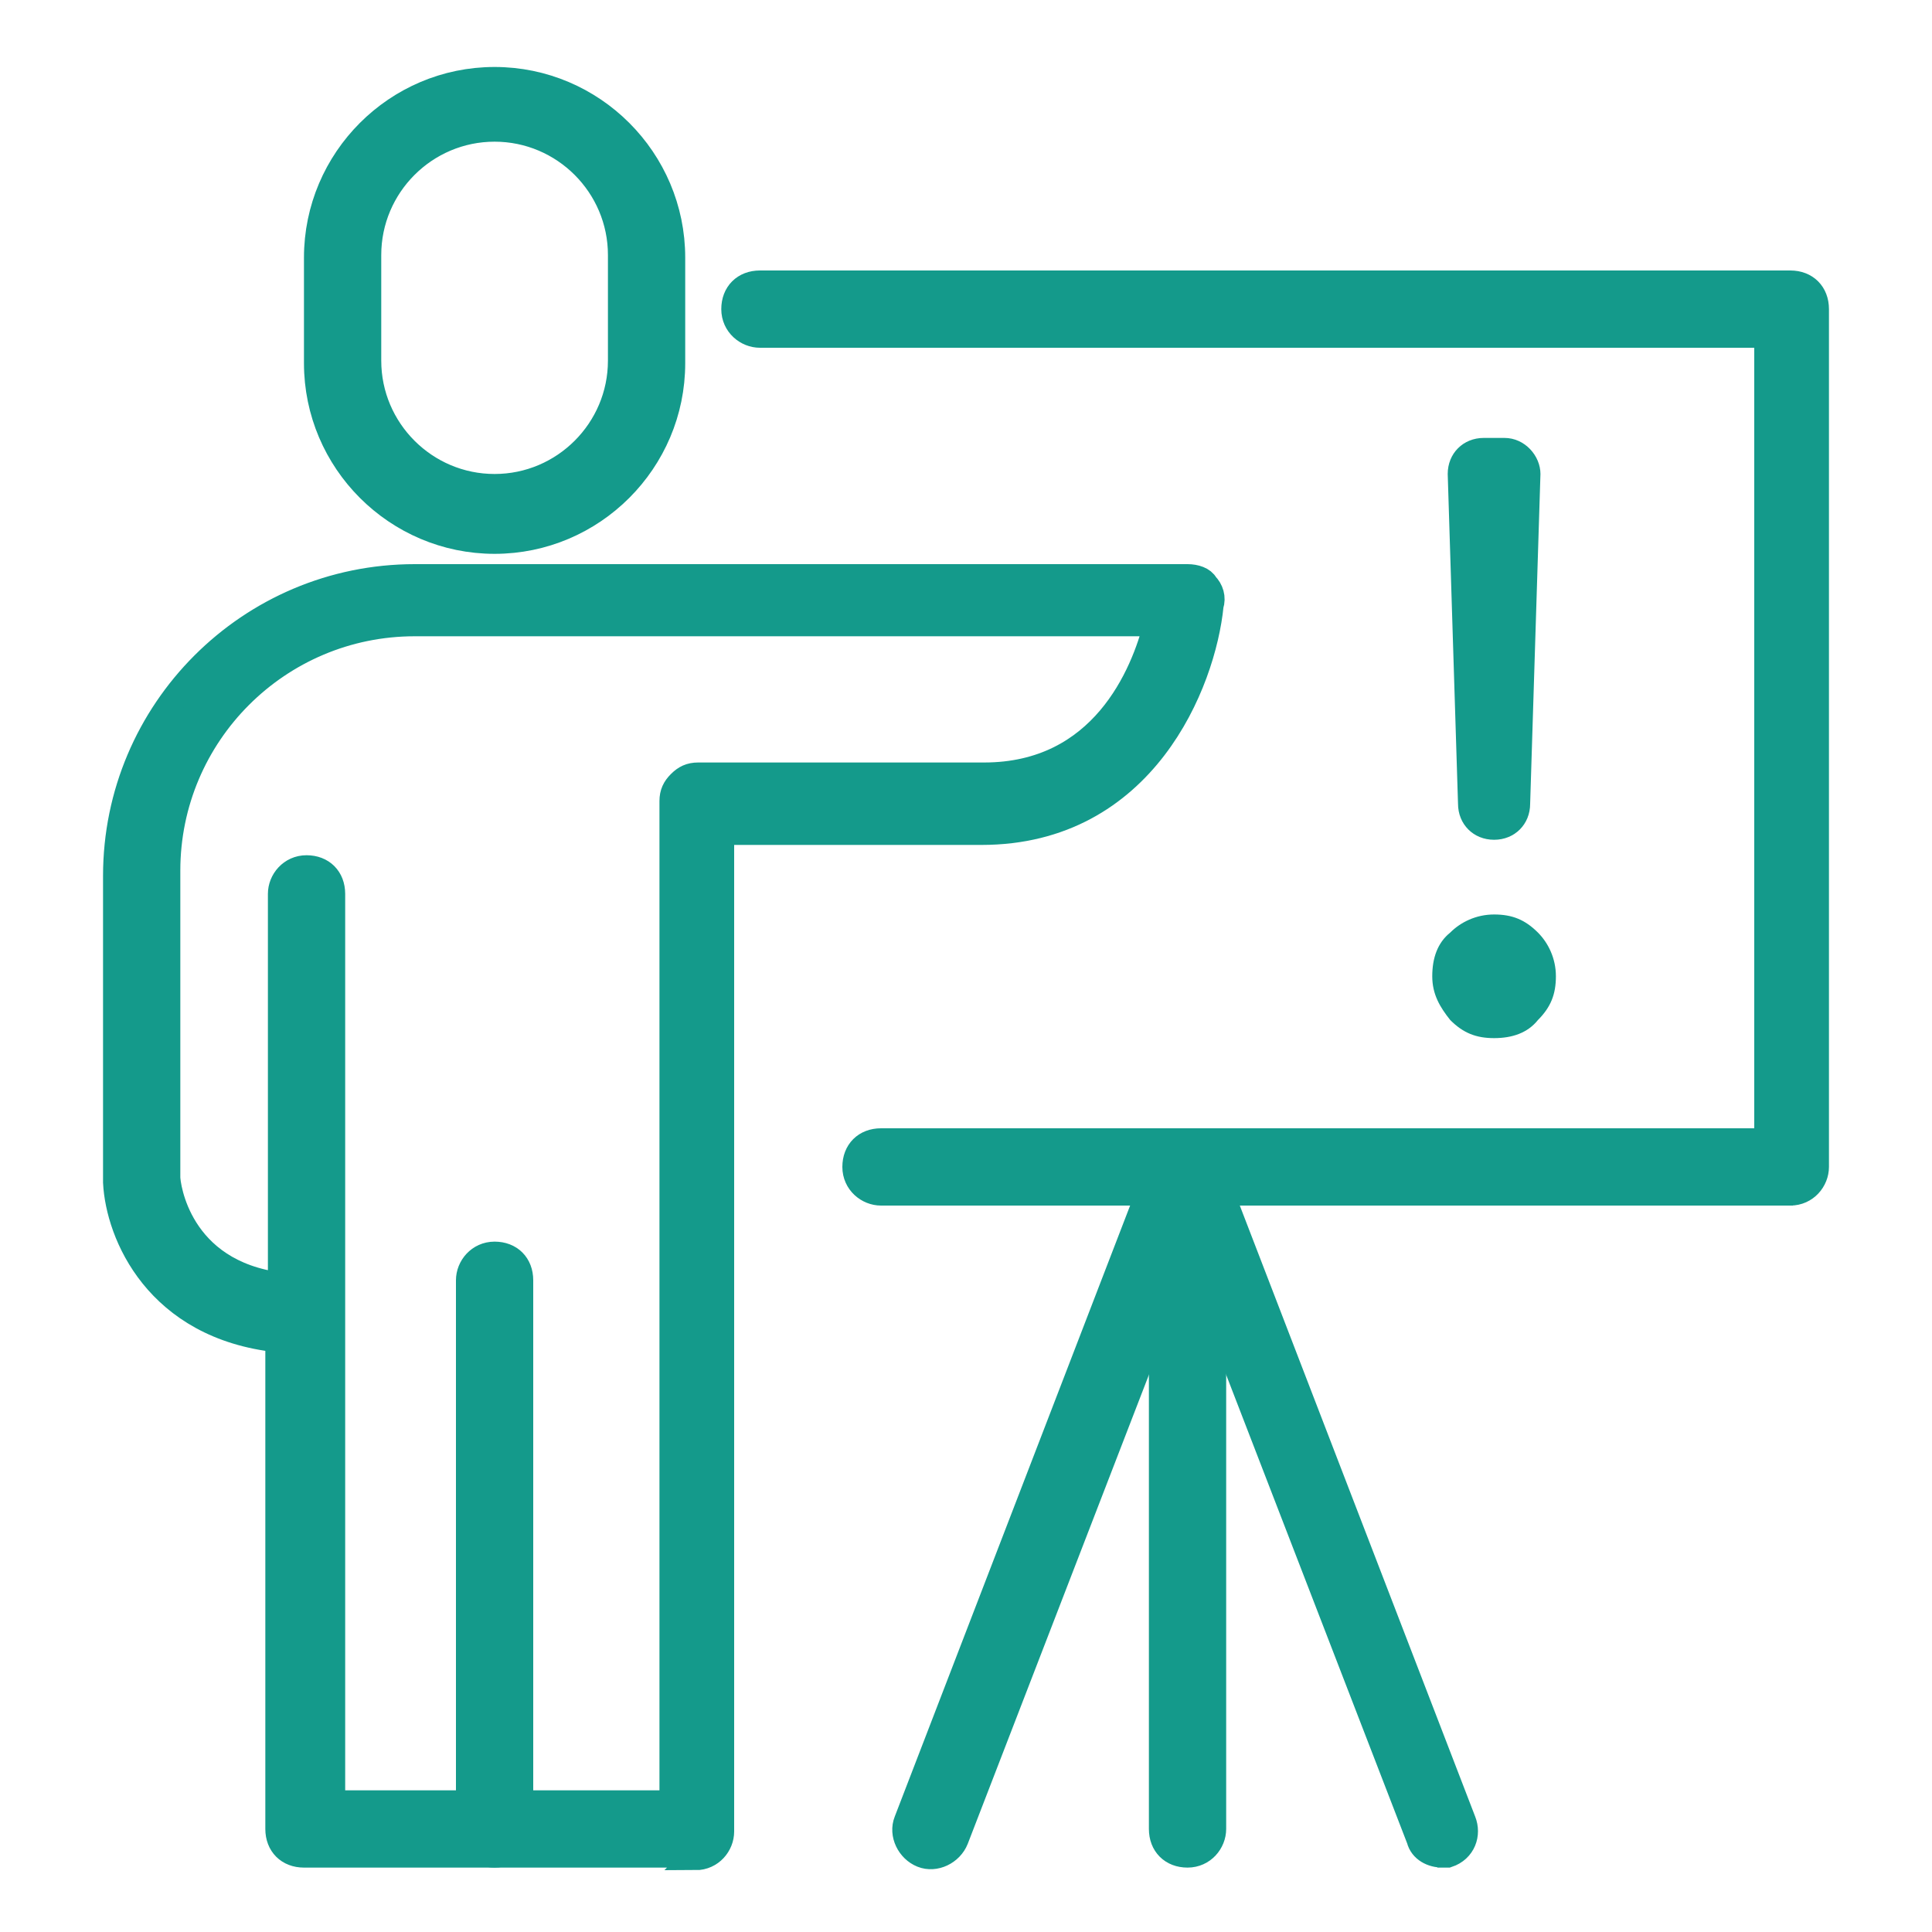 <svg xmlns="http://www.w3.org/2000/svg" id="Calque_2" viewBox="0 0 75 75"><defs><style>      .st0, .st1 {        fill: #149a8b;      }      .st1 {        stroke: #149a8b;        stroke-miterlimit: 10;      }    </style></defs><g><g><path class="st1" d="M19.2,21c-3.8,0-6.9-3.1-6.9-6.9v-4.1c0-3.8,3.1-6.9,6.9-6.9s6.9,3.1,6.9,6.9v4.1c0,3.8-3.1,6.9-6.9,6.9ZM19.2,5c-2.7,0-4.9,2.2-4.9,4.9v4.1c0,2.7,2.2,4.9,4.9,4.9s4.9-2.2,4.9-4.9v-4.1c0-2.7-2.2-4.9-4.9-4.9Z"></path><path class="st1" d="M27.1,72h-15.3c-.6,0-1-.4-1-1v-19c-4.7-.5-6.2-4.1-6.3-6.1v-11.9c0-6.4,5.2-11.6,11.6-11.6h30c.3,0,.6.1.7.3.2.2.3.5.2.8-.3,3-2.6,8.8-8.9,8.8h-10.1s0,38.8,0,38.8c0,.5-.4,1-1,1ZM12.8,70h13.3V31.1c0-.3.1-.5.3-.7.2-.2.4-.3.7-.3h11.1c4.6,0,6.2-3.9,6.7-5.9h-28.8c-5.3,0-9.6,4.3-9.6,9.6v11.9c0,.3.4,3.7,4.4,4.2v-15.2c0-.5.4-1,1-1s1,.4,1,1v35.2Z"></path><path class="st1" d="M19.2,72c-.6,0-1-.4-1-1v-21.3c0-.5.4-1,1-1s1,.4,1,1v21.3c0,.5-.4,1-1,1Z"></path></g><path class="st1" d="M69.6,46.3h-35.4c-.5,0-1-.4-1-1s.4-1,1-1h34.4V13H29.5c-.5,0-1-.4-1-1s.4-1,1-1h40c.6,0,1,.4,1,1v33.3c0,.5-.4,1-1,1Z"></path><path class="st1" d="M46.1,72c-.6,0-1-.4-1-1v-25.7c0-.5.4-1,1-1s1,.4,1,1v25.7c0,.5-.4,1-1,1Z"></path><path class="st1" d="M56,72c-.4,0-.8-.2-.9-.6l-9-23.3-9,23.3c-.2.5-.8.8-1.3.6-.5-.2-.8-.8-.6-1.3l9.9-25.7c.1-.4.5-.6.9-.6s.8.3.9.6l9.9,25.7c.2.5,0,1.1-.6,1.3-.1,0-.2,0-.4,0Z"></path></g><path class="st0" d="M58,40.3c-.7,0-1.2-.2-1.7-.7-.4-.5-.7-1-.7-1.7s.2-1.3.7-1.7c.4-.4,1-.7,1.7-.7s1.2.2,1.7.7c.4.4.7,1,.7,1.7s-.2,1.2-.7,1.7c-.4.5-1,.7-1.7.7ZM56.6,31.2l-.4-12.8c0-.8.6-1.4,1.4-1.4h.8c.8,0,1.4.7,1.4,1.4l-.4,12.8c0,.8-.6,1.4-1.4,1.4h0c-.8,0-1.4-.6-1.4-1.4Z"></path></svg>